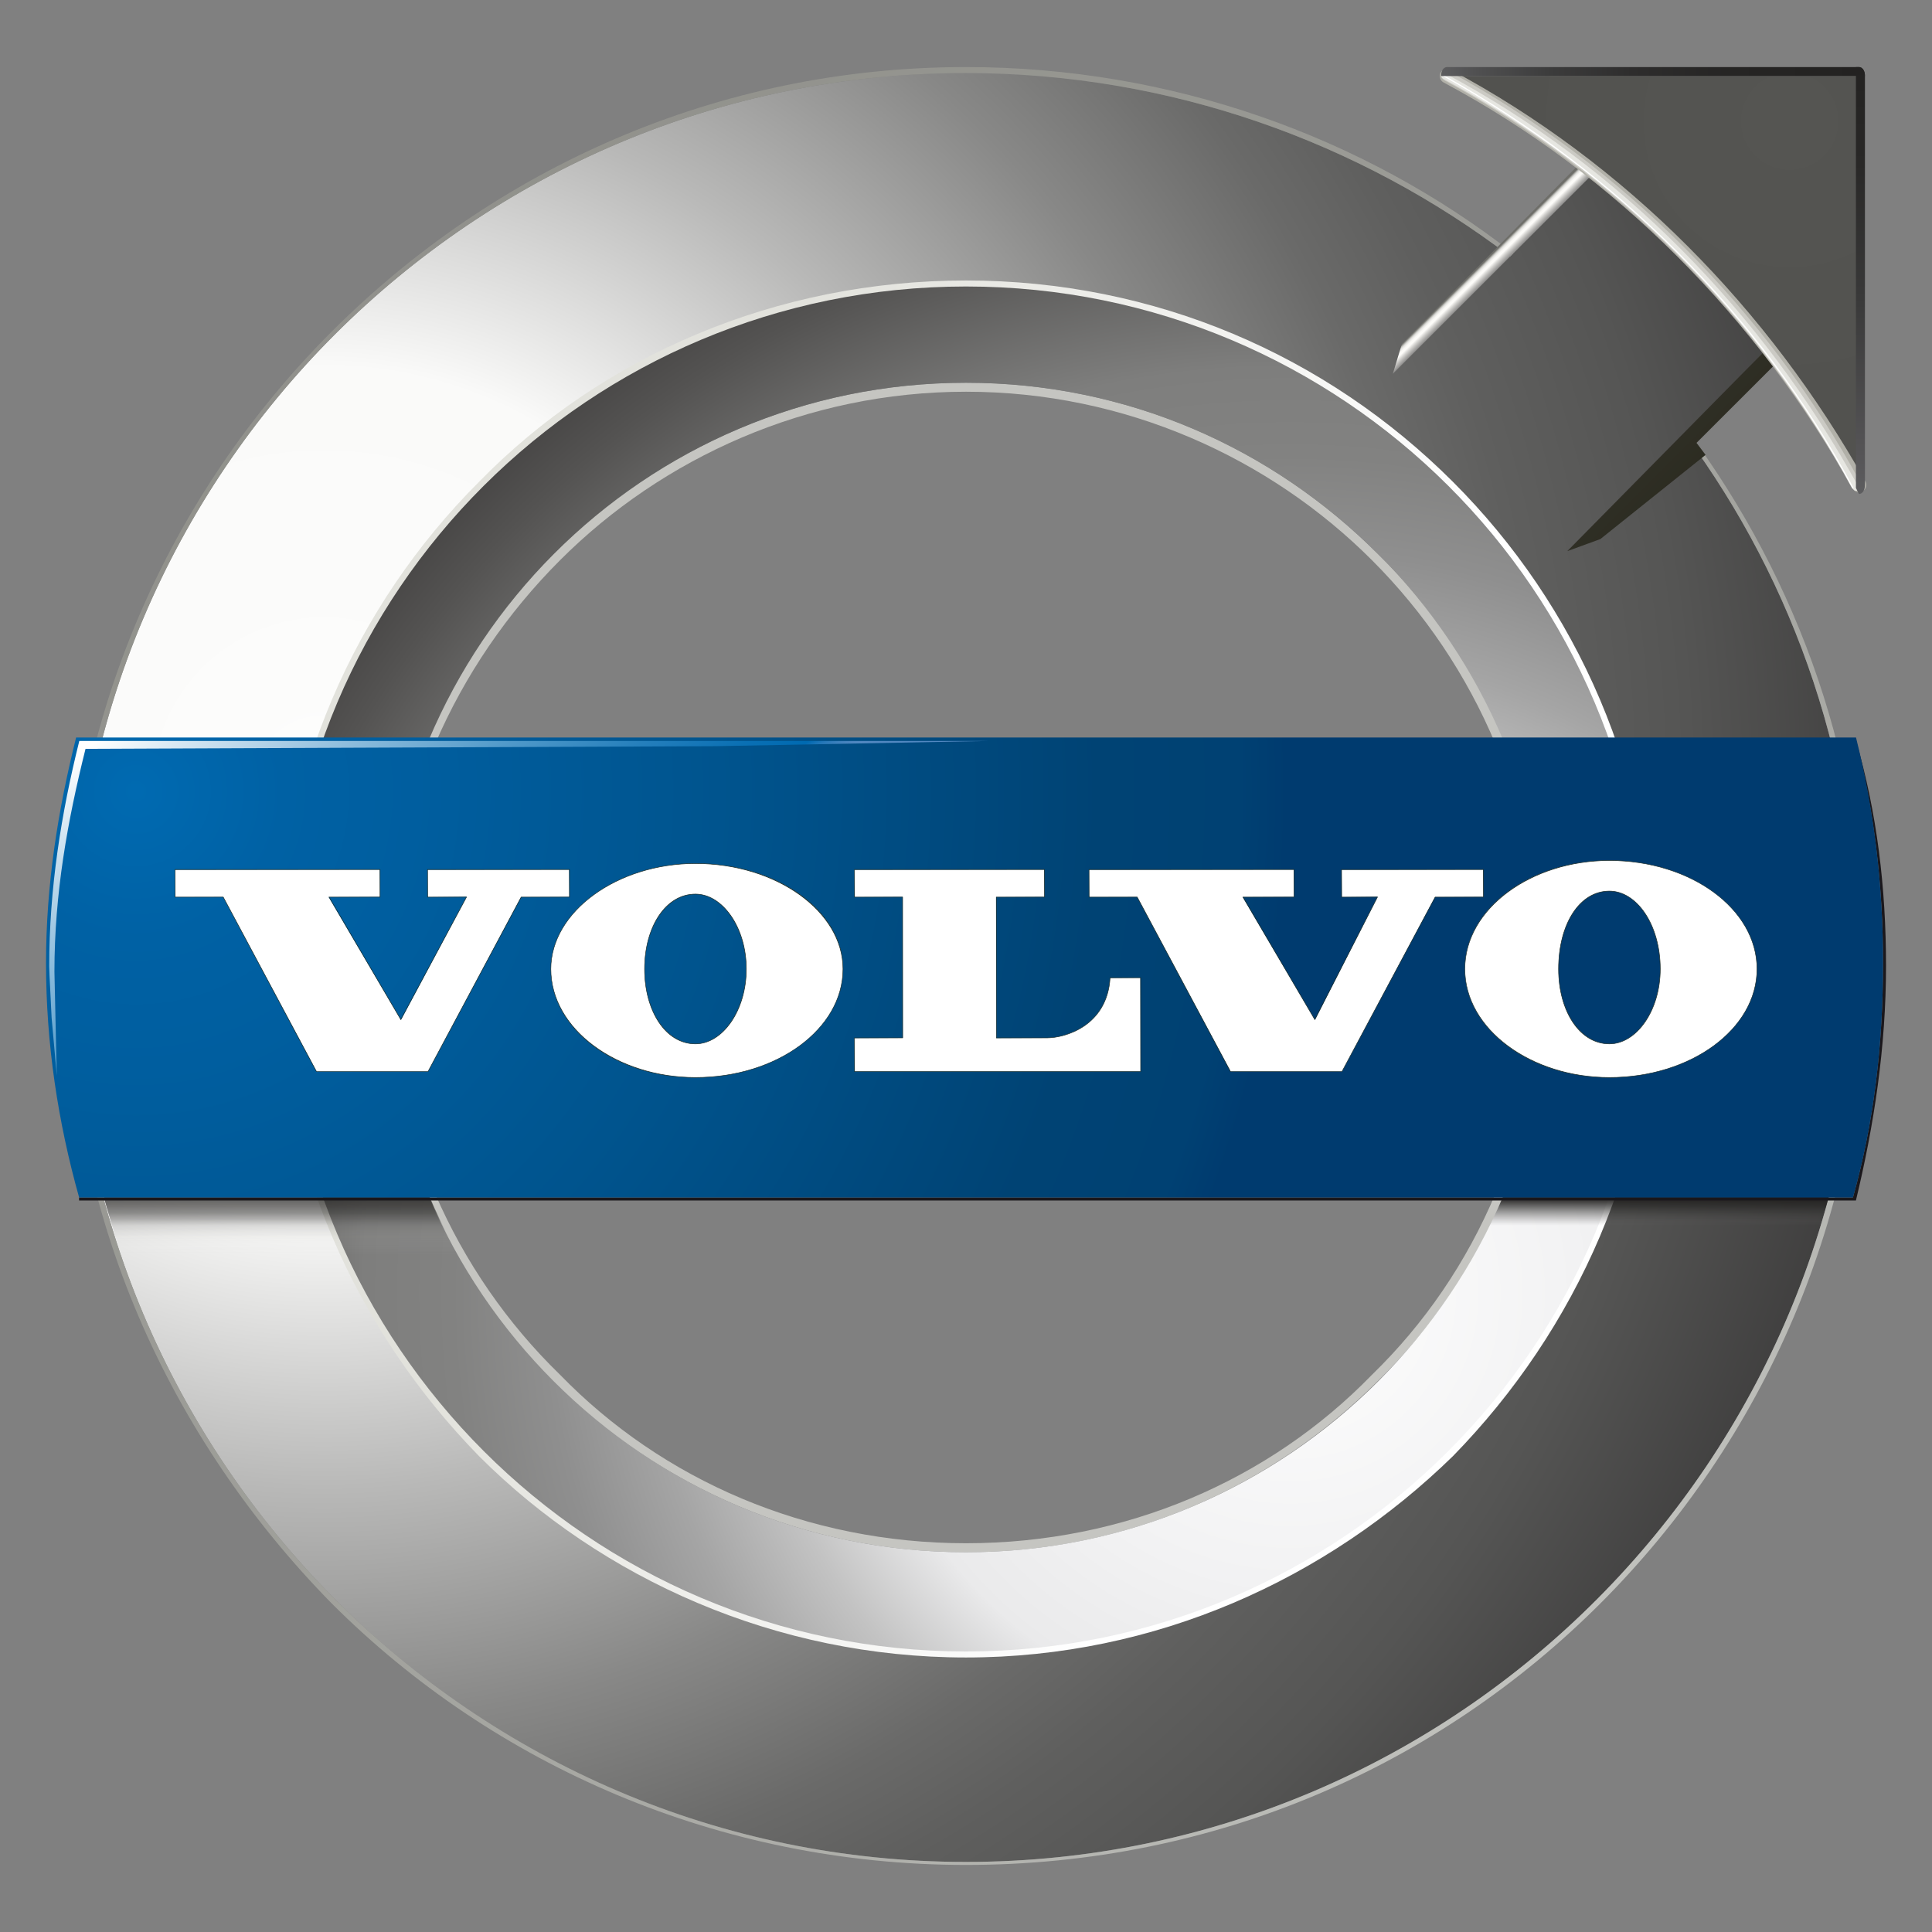 <svg width="45" height="45" viewBox="0 0 45 45" fill="none" xmlns="http://www.w3.org/2000/svg">
<rect x="0" y="0" width="45" height="45" fill="#808080" stroke="none"/>
<path d="M22.501 8.915C26.282 8.915 29.644 10.455 32.095 12.906C34.616 15.357 36.086 18.788 36.086 22.57C36.086 26.281 34.616 29.713 32.095 32.164C29.644 34.615 26.282 36.155 22.501 36.155C18.719 36.155 15.358 34.615 12.837 32.164C10.386 29.713 8.846 26.282 8.846 22.57C8.846 18.788 10.386 15.357 12.837 12.906C15.358 10.455 18.719 8.915 22.501 8.915ZM22.501 9.124C18.79 9.124 15.428 10.665 13.047 13.046C10.596 15.497 9.055 18.858 9.055 22.57C9.055 26.281 10.596 29.643 13.047 32.023C15.428 34.474 18.79 35.945 22.501 35.945C26.212 35.945 29.574 34.474 31.954 32.023C34.406 29.643 35.876 26.281 35.876 22.57C35.876 18.858 34.406 15.497 31.954 13.046C29.574 10.665 26.212 9.124 22.501 9.124Z" fill="#C5C5C1"/>
<path d="M22.5 1.702C27.262 1.702 31.674 3.312 35.175 5.973L37.485 3.663L41.547 7.724L39.236 10.105C41.828 13.607 43.298 17.878 43.298 22.5C43.298 33.984 33.984 43.368 22.5 43.368C11.015 43.368 1.701 33.984 1.701 22.5C1.701 11.016 11.015 1.702 22.5 1.702ZM22.5 6.604C13.746 6.604 6.603 13.746 6.603 22.5C6.603 31.324 13.746 38.396 22.5 38.396C31.253 38.396 38.396 31.324 38.396 22.5C38.396 13.746 31.253 6.604 22.5 6.604Z" fill="url(#paint0_radial_103_36290)"/>
<path d="M22.499 6.533C26.911 6.533 30.903 8.284 33.844 11.225C36.715 14.096 38.536 18.088 38.536 22.57C38.536 26.982 36.715 30.973 33.844 33.914C30.903 36.785 26.911 38.606 22.499 38.606C18.087 38.606 14.026 36.785 11.155 33.914C8.284 30.973 6.463 26.981 6.463 22.57C6.463 18.088 8.284 14.096 11.155 11.225C14.026 8.284 18.087 6.533 22.499 6.533ZM22.499 6.744C18.158 6.744 14.166 8.494 11.295 11.365C8.424 14.236 6.673 18.158 6.673 22.57C6.673 26.912 8.423 30.903 11.295 33.774C14.166 36.575 18.158 38.396 22.499 38.396C26.841 38.396 30.832 36.575 33.704 33.774C36.575 30.903 38.326 26.912 38.326 22.57C38.326 18.158 36.575 14.236 33.704 11.365C30.832 8.494 26.841 6.744 22.499 6.744Z" fill="url(#paint1_linear_103_36290)"/>
<path d="M22.501 1.562C27.263 1.562 31.745 3.172 35.246 5.903L35.176 5.973C31.675 3.312 27.263 1.702 22.501 1.702C11.017 1.702 1.703 11.016 1.703 22.5C1.703 33.984 11.017 43.368 22.501 43.368C33.986 43.368 43.299 33.984 43.299 22.5C43.299 17.878 41.829 13.607 39.238 10.105L39.308 10.035C41.899 13.537 43.44 17.808 43.44 22.5C43.44 28.312 41.059 33.564 37.277 37.346C33.495 41.127 28.314 43.438 22.501 43.438C16.759 43.438 11.507 41.128 7.725 37.346C3.944 33.494 1.562 28.312 1.562 22.5C1.562 16.758 3.944 11.506 7.725 7.724C11.506 3.942 16.689 1.562 22.501 1.562Z" fill="url(#paint2_radial_103_36290)"/>
<path d="M22.5 6.673C31.254 6.673 38.396 13.746 38.396 22.57C38.396 31.324 31.254 38.466 22.5 38.466C13.746 38.466 6.604 31.324 6.604 22.57C6.604 13.746 13.746 6.673 22.5 6.673ZM22.5 8.915C15.007 8.915 8.914 15.007 8.914 22.57C8.914 30.063 15.007 36.155 22.5 36.155C29.993 36.155 36.085 30.063 36.085 22.57C36.085 15.007 29.993 8.915 22.5 8.915Z" fill="url(#paint3_radial_103_36290)"/>
<path opacity="0.67" d="M9.601 26.809H2.154C2.338 27.683 2.593 28.531 2.883 29.362H10.751C10.285 28.558 9.896 27.705 9.601 26.809Z" fill="url(#paint4_linear_103_36290)"/>
<path opacity="0.86" d="M35.41 26.809H42.857C42.673 27.683 42.419 28.531 42.129 29.362H34.26C34.726 28.558 35.115 27.705 35.41 26.809Z" fill="url(#paint5_linear_103_36290)"/>
<path d="M43.228 17.248C43.719 18.928 43.929 20.679 43.929 22.5C43.929 24.391 43.649 26.212 43.228 27.962H1.842V27.892H43.158C43.649 26.141 43.859 24.32 43.859 22.43C43.859 20.609 43.649 18.859 43.228 17.248Z" fill="#1A171B"/>
<path d="M1.773 17.178H43.23C43.65 18.859 43.86 20.609 43.86 22.43C43.86 24.321 43.65 26.142 43.159 27.892H1.843C1.352 26.142 1.072 24.321 1.072 22.43C1.072 20.609 1.352 18.859 1.773 17.178Z" fill="url(#paint6_radial_103_36290)"/>
<path d="M38.326 2.262L42.948 6.884L39.516 10.315L39.726 10.595L37.275 12.556L36.505 12.837L41.547 7.724L37.485 3.663L32.443 8.705L32.654 8.004L38.326 2.262Z" fill="url(#paint7_linear_103_36290)"/>
<path d="M33.705 1.771C37.766 3.942 41.058 7.304 43.299 11.295V1.771H33.705Z" fill="url(#paint8_radial_103_36290)"/>
<path d="M33.705 1.771C37.766 3.942 41.058 7.304 43.299 11.295" stroke="#B1B0A8" stroke-width="0.34" stroke-linecap="round"/>
<path d="M33.705 1.771C37.697 3.942 41.058 7.304 43.229 11.295" stroke="#CBCAC4" stroke-width="0.236" stroke-linecap="round"/>
<path d="M33.635 1.771C37.697 3.942 40.988 7.304 43.229 11.366" stroke="#E6E6E1" stroke-width="0.132" stroke-linecap="round"/>
<path d="M33.635 1.771C37.626 4.013 40.988 7.304 43.158 11.366" stroke="white" stroke-width="0.028" stroke-linecap="round"/>
<path d="M43.298 1.562C43.368 1.562 43.438 1.631 43.438 1.771H33.705H33.565C33.565 1.631 33.634 1.562 33.705 1.562H43.298Z" fill="url(#paint9_linear_103_36290)"/>
<path d="M43.438 11.295C43.438 11.435 43.368 11.506 43.298 11.506L43.228 11.366V1.562C43.228 1.562 43.228 1.562 43.298 1.562C43.368 1.562 43.438 1.631 43.438 1.771V11.295Z" fill="url(#paint10_linear_103_36290)"/>
<path d="M1.847 17.259C1.427 18.94 1.146 20.69 1.146 22.511C1.146 22.662 1.198 23.554 1.202 23.703L1.323 25.056C1.322 24.947 1.268 22.742 1.268 22.632C1.268 20.812 1.572 19.123 1.992 17.442L16.663 17.38L22.994 17.259H1.847Z" fill="url(#paint11_linear_103_36290)"/>
<path d="M37.486 25.097C35.629 25.097 34.118 23.963 34.118 22.57C34.118 21.176 35.629 20.042 37.486 20.042C39.382 20.042 40.924 21.176 40.924 22.57C40.924 23.963 39.382 25.097 37.486 25.097ZM37.486 20.755C36.8 20.755 36.302 21.518 36.302 22.57C36.302 23.564 36.811 24.314 37.486 24.314C38.128 24.314 38.67 23.515 38.67 22.57C38.67 21.569 38.139 20.755 37.486 20.755ZM16.198 25.097C14.341 25.097 12.83 23.963 12.83 22.57C12.83 21.238 14.372 20.112 16.198 20.112C18.093 20.112 19.635 21.215 19.635 22.57C19.635 23.963 18.093 25.097 16.198 25.097ZM16.198 20.825C15.523 20.825 15.013 21.575 15.013 22.57C15.013 23.564 15.523 24.314 16.198 24.314C16.84 24.314 17.382 23.515 17.382 22.57C17.382 21.624 16.84 20.825 16.198 20.825ZM28.663 24.957L26.486 20.892L25.372 20.895L25.365 20.259L30.134 20.253L30.14 20.889L28.943 20.895L30.629 23.757L32.088 20.886L31.254 20.895L31.247 20.259L34.545 20.253L34.551 20.889L33.424 20.895L31.258 24.957H28.663V24.957ZM19.909 24.957L19.902 24.18L21.029 24.174L21.023 20.889L19.909 20.895L19.902 20.259L24.321 20.253L24.327 20.889L23.2 20.895L23.206 24.18L24.39 24.174C24.773 24.174 25.783 23.923 25.855 22.779L26.561 22.773L26.568 24.957H19.909V24.957ZM7.374 24.957L5.197 20.892L4.083 20.895L4.076 20.259L8.844 20.253L8.851 20.889L7.654 20.895L9.34 23.757L10.87 20.886L9.965 20.895L9.958 20.259L13.256 20.253L13.263 20.889L12.136 20.895L9.969 24.957H7.374V24.957Z" fill="white"/>
<path d="M37.486 20.049C39.377 20.049 40.918 21.169 40.918 22.57C40.918 23.971 39.378 25.091 37.486 25.091C35.666 25.091 34.125 23.971 34.125 22.57C34.125 21.169 35.666 20.049 37.486 20.049ZM37.486 24.32C38.117 24.32 38.677 23.55 38.677 22.57C38.677 21.52 38.117 20.749 37.486 20.749C36.786 20.749 36.296 21.52 36.296 22.57C36.296 23.55 36.786 24.32 37.486 24.32ZM16.198 20.119C18.089 20.119 19.629 21.239 19.629 22.57C19.629 23.97 18.089 25.091 16.198 25.091C14.377 25.091 12.836 23.97 12.836 22.57C12.837 21.239 14.377 20.119 16.198 20.119ZM16.198 24.32C16.828 24.32 17.389 23.55 17.389 22.57C17.389 21.59 16.828 20.819 16.198 20.819C15.498 20.819 15.008 21.59 15.008 22.57C15.008 23.55 15.498 24.32 16.198 24.32ZM34.545 20.259V20.889H33.425L31.254 24.951H28.663L26.492 20.889H25.372V20.259H30.134V20.889H28.943L30.624 23.76L32.094 20.889H31.254V20.259H34.545ZM24.321 20.259V20.889H23.201V24.18C23.201 24.18 23.971 24.18 24.392 24.18C24.812 24.18 25.792 23.901 25.862 22.78C26.422 22.78 26.562 22.78 26.562 22.78V24.951H21.03H19.91V24.18H21.03V20.889H19.91V20.259H24.321ZM13.257 20.259V20.889H12.136L9.966 24.951H7.374L5.204 20.889H4.083V20.259H8.845V20.889H7.655L9.335 23.76L10.876 20.889H9.965V20.259H13.257ZM37.486 20.036C35.626 20.036 34.113 21.173 34.113 22.57C34.113 23.967 35.626 25.104 37.486 25.104C39.386 25.104 40.931 23.967 40.931 22.57C40.931 21.173 39.386 20.036 37.486 20.036ZM37.486 24.308C36.815 24.308 36.309 23.561 36.309 22.57C36.309 21.523 36.804 20.762 37.486 20.762C38.136 20.762 38.664 21.573 38.664 22.57C38.664 23.512 38.125 24.308 37.486 24.308ZM16.198 20.106C14.369 20.106 12.824 21.235 12.824 22.57C12.824 23.967 14.337 25.104 16.198 25.104C18.097 25.104 19.642 23.967 19.642 22.57C19.642 21.211 18.097 20.106 16.198 20.106ZM16.198 24.308C15.527 24.308 15.02 23.561 15.02 22.57C15.02 21.579 15.527 20.832 16.198 20.832C16.836 20.832 17.376 21.628 17.376 22.57C17.376 23.512 16.836 24.308 16.198 24.308ZM34.558 20.246H34.545H31.254H31.241V20.259V20.889V20.902H31.254H32.073L30.623 23.734L28.966 20.902H30.134H30.147V20.889V20.259V20.246H30.134H25.372H25.359V20.259V20.889V20.902H25.372H26.484L28.651 24.956L28.655 24.963H28.663H31.254H31.262L31.265 24.956L33.432 20.902H34.545H34.558V20.889V20.259V20.246H34.558ZM24.334 20.246H24.321H19.91H19.897V20.259V20.889V20.902H19.91H21.017V24.168H19.91H19.897V24.18V24.951V24.964H19.91H21.03H26.562H26.575V24.951V22.78V22.767H26.562H25.862H25.85L25.849 22.779C25.777 23.918 24.773 24.168 24.391 24.168H23.213V20.902H24.321H24.334V20.889V20.259V20.246H24.334ZM13.27 20.246H13.257H9.965H9.952V20.259V20.889V20.902H9.965H10.854L9.335 23.734L7.677 20.902H8.845H8.858V20.889V20.259V20.247H8.845H4.083H4.07V20.259V20.889V20.902H4.083H5.196L7.363 24.957L7.367 24.963H7.374H9.966H9.973L9.977 24.957L12.144 20.902H13.257H13.27V20.889V20.259V20.246Z" fill="#1D2D28"/>
<defs>
<radialGradient id="paint0_radial_103_36290" cx="0" cy="0" r="1" gradientUnits="userSpaceOnUse" gradientTransform="translate(7.629 18.398) scale(43.442)">
<stop stop-color="white"/>
<stop offset="0.047" stop-color="#FCFCFB"/>
<stop offset="0.225" stop-color="#FAFAF9"/>
<stop offset="0.372" stop-color="#B9B9B8"/>
<stop offset="0.497" stop-color="#888887"/>
<stop offset="0.592" stop-color="#6A6A69"/>
<stop offset="0.646" stop-color="#5F5F5E"/>
<stop offset="0.728" stop-color="#555554"/>
<stop offset="0.867" stop-color="#3A3939"/>
<stop offset="1" stop-color="#1B1919"/>
</radialGradient>
<linearGradient id="paint1_linear_103_36290" x1="14.29" y1="19.736" x2="29.866" y2="25.099" gradientUnits="userSpaceOnUse">
<stop stop-color="#E2E2DC"/>
<stop offset="1" stop-color="white"/>
</linearGradient>
<radialGradient id="paint2_radial_103_36290" cx="0" cy="0" r="1" gradientUnits="userSpaceOnUse" gradientTransform="translate(34.863 35.905) scale(47.676 47.676)">
<stop stop-color="#C5C6C2"/>
<stop offset="1" stop-color="#868680"/>
</radialGradient>
<radialGradient id="paint3_radial_103_36290" cx="0" cy="0" r="1" gradientUnits="userSpaceOnUse" gradientTransform="translate(30 30.07) scale(33.48 33.48)">
<stop stop-color="white"/>
<stop offset="0.199" stop-color="#F2F2F3"/>
<stop offset="0.298" stop-color="#EAEAEB"/>
<stop offset="0.299" stop-color="#E9E9EA"/>
<stop offset="0.371" stop-color="#C3C3C3"/>
<stop offset="0.443" stop-color="#A5A5A5"/>
<stop offset="0.513" stop-color="#8F8F8F"/>
<stop offset="0.579" stop-color="#828281"/>
<stop offset="0.64" stop-color="#7E7E7D"/>
<stop offset="0.753" stop-color="#545352"/>
<stop offset="0.855" stop-color="#353333"/>
<stop offset="0.941" stop-color="#222020"/>
<stop offset="1" stop-color="#1B1919"/>
</radialGradient>
<linearGradient id="paint4_linear_103_36290" x1="6.453" y1="29.483" x2="6.453" y2="27.984" gradientUnits="userSpaceOnUse">
<stop stop-color="white" stop-opacity="0"/>
<stop offset="0.17" stop-color="#FAFAF9" stop-opacity="0"/>
<stop offset="0.427" stop-color="#BBBBB8" stop-opacity="0.1"/>
<stop offset="0.523" stop-color="#8F8F8C" stop-opacity="0.2"/>
<stop offset="0.624" stop-color="#686866" stop-opacity="0.3"/>
<stop offset="0.723" stop-color="#4A4948" stop-opacity="0.6"/>
<stop offset="0.821" stop-color="#343432" stop-opacity="0.8"/>
<stop offset="0.914" stop-color="#272625" stop-opacity="0.9"/>
<stop offset="1" stop-color="#232221"/>
</linearGradient>
<linearGradient id="paint5_linear_103_36290" x1="38.558" y1="29.483" x2="38.558" y2="27.984" gradientUnits="userSpaceOnUse">
<stop stop-color="white" stop-opacity="0"/>
<stop offset="0.17" stop-color="#FAFAF9" stop-opacity="0"/>
<stop offset="0.427" stop-color="#BBBBB8" stop-opacity="0"/>
<stop offset="0.523" stop-color="#8F8F8C" stop-opacity="0"/>
<stop offset="0.624" stop-color="#686866" stop-opacity="0"/>
<stop offset="0.723" stop-color="#4A4948" stop-opacity="0.25"/>
<stop offset="0.821" stop-color="#343432" stop-opacity="0.5"/>
<stop offset="0.914" stop-color="#272625" stop-opacity="0.75"/>
<stop offset="1" stop-color="#232221"/>
</linearGradient>
<radialGradient id="paint6_radial_103_36290" cx="0" cy="0" r="1" gradientUnits="userSpaceOnUse" gradientTransform="translate(3.012 18.4) scale(27.027 27.027)">
<stop stop-color="#006AB1"/>
<stop offset="0.002" stop-color="#006AB1"/>
<stop offset="0.128" stop-color="#0061A4"/>
<stop offset="0.242" stop-color="#005E9F"/>
<stop offset="0.506" stop-color="#00548E"/>
<stop offset="0.837" stop-color="#004374"/>
<stop offset="0.959" stop-color="#004173"/>
<stop offset="1" stop-color="#003B6F"/>
</radialGradient>
<linearGradient id="paint7_linear_103_36290" x1="42.538" y1="12.672" x2="32.005" y2="2.139" gradientUnits="userSpaceOnUse">
<stop offset="0.006" stop-color="#212111"/>
<stop offset="0.646" stop-color="#41403F"/>
<stop offset="0.651" stop-color="#454443"/>
<stop offset="0.656" stop-color="#52514F"/>
<stop offset="0.661" stop-color="#666564"/>
<stop offset="0.666" stop-color="#838281"/>
<stop offset="0.671" stop-color="#A9A8A6"/>
<stop offset="0.676" stop-color="#D6D5D2"/>
<stop offset="0.68" stop-color="#FDFCF9"/>
<stop offset="0.683" stop-color="#FAF9F6"/>
<stop offset="0.684" stop-color="#F2F1EE"/>
<stop offset="0.686" stop-color="#E3E2DF"/>
<stop offset="0.687" stop-color="#CECECA"/>
<stop offset="0.688" stop-color="#B3B3AF"/>
<stop offset="0.689" stop-color="#93938E"/>
<stop offset="0.69" stop-color="#70706B"/>
<stop offset="0.692" stop-color="#6D6D68"/>
<stop offset="0.715" stop-color="#535250"/>
<stop offset="0.74" stop-color="#3E3C3D"/>
<stop offset="0.769" stop-color="#2E2B2D"/>
<stop offset="0.806" stop-color="#222023"/>
<stop offset="0.857" stop-color="#1C191D"/>
<stop offset="1" stop-color="#1A171B"/>
</linearGradient>
<radialGradient id="paint8_radial_103_36290" cx="0" cy="0" r="1" gradientUnits="userSpaceOnUse" gradientTransform="translate(41.672 2.837) scale(11.295 11.295)">
<stop stop-color="#555552"/>
<stop offset="1" stop-color="#50504D"/>
</radialGradient>
<linearGradient id="paint9_linear_103_36290" x1="33.564" y1="1.667" x2="43.438" y2="1.667" gradientUnits="userSpaceOnUse">
<stop stop-color="#5D5D5F"/>
<stop offset="0.085" stop-color="#505051"/>
<stop offset="0.258" stop-color="#3C3C3C"/>
<stop offset="0.45" stop-color="#2E2D2D"/>
<stop offset="0.672" stop-color="#262524"/>
<stop offset="1" stop-color="#232221"/>
</linearGradient>
<linearGradient id="paint10_linear_103_36290" x1="43.333" y1="11.506" x2="43.333" y2="1.562" gradientUnits="userSpaceOnUse">
<stop stop-color="#5D5D5F"/>
<stop offset="0.096" stop-color="#555456"/>
<stop offset="0.458" stop-color="#393939"/>
<stop offset="0.772" stop-color="#292827"/>
<stop offset="1" stop-color="#232221"/>
</linearGradient>
<linearGradient id="paint11_linear_103_36290" x1="6.796" y1="13.903" x2="13.118" y2="22.455" gradientUnits="userSpaceOnUse">
<stop stop-color="white"/>
<stop offset="0.109" stop-color="#D8E8F3"/>
<stop offset="0.338" stop-color="#8CBCDC"/>
<stop offset="0.542" stop-color="#5099C9"/>
<stop offset="0.714" stop-color="#257FBC"/>
<stop offset="0.848" stop-color="#0A70B4"/>
<stop offset="0.927" stop-color="#006AB1"/>
<stop offset="0.929" stop-color="#046BB2"/>
<stop offset="0.949" stop-color="#2678B8"/>
<stop offset="0.968" stop-color="#3E81BD"/>
<stop offset="0.986" stop-color="#4D86C0"/>
<stop offset="1" stop-color="#5288C1"/>
</linearGradient>
</defs>
</svg>
